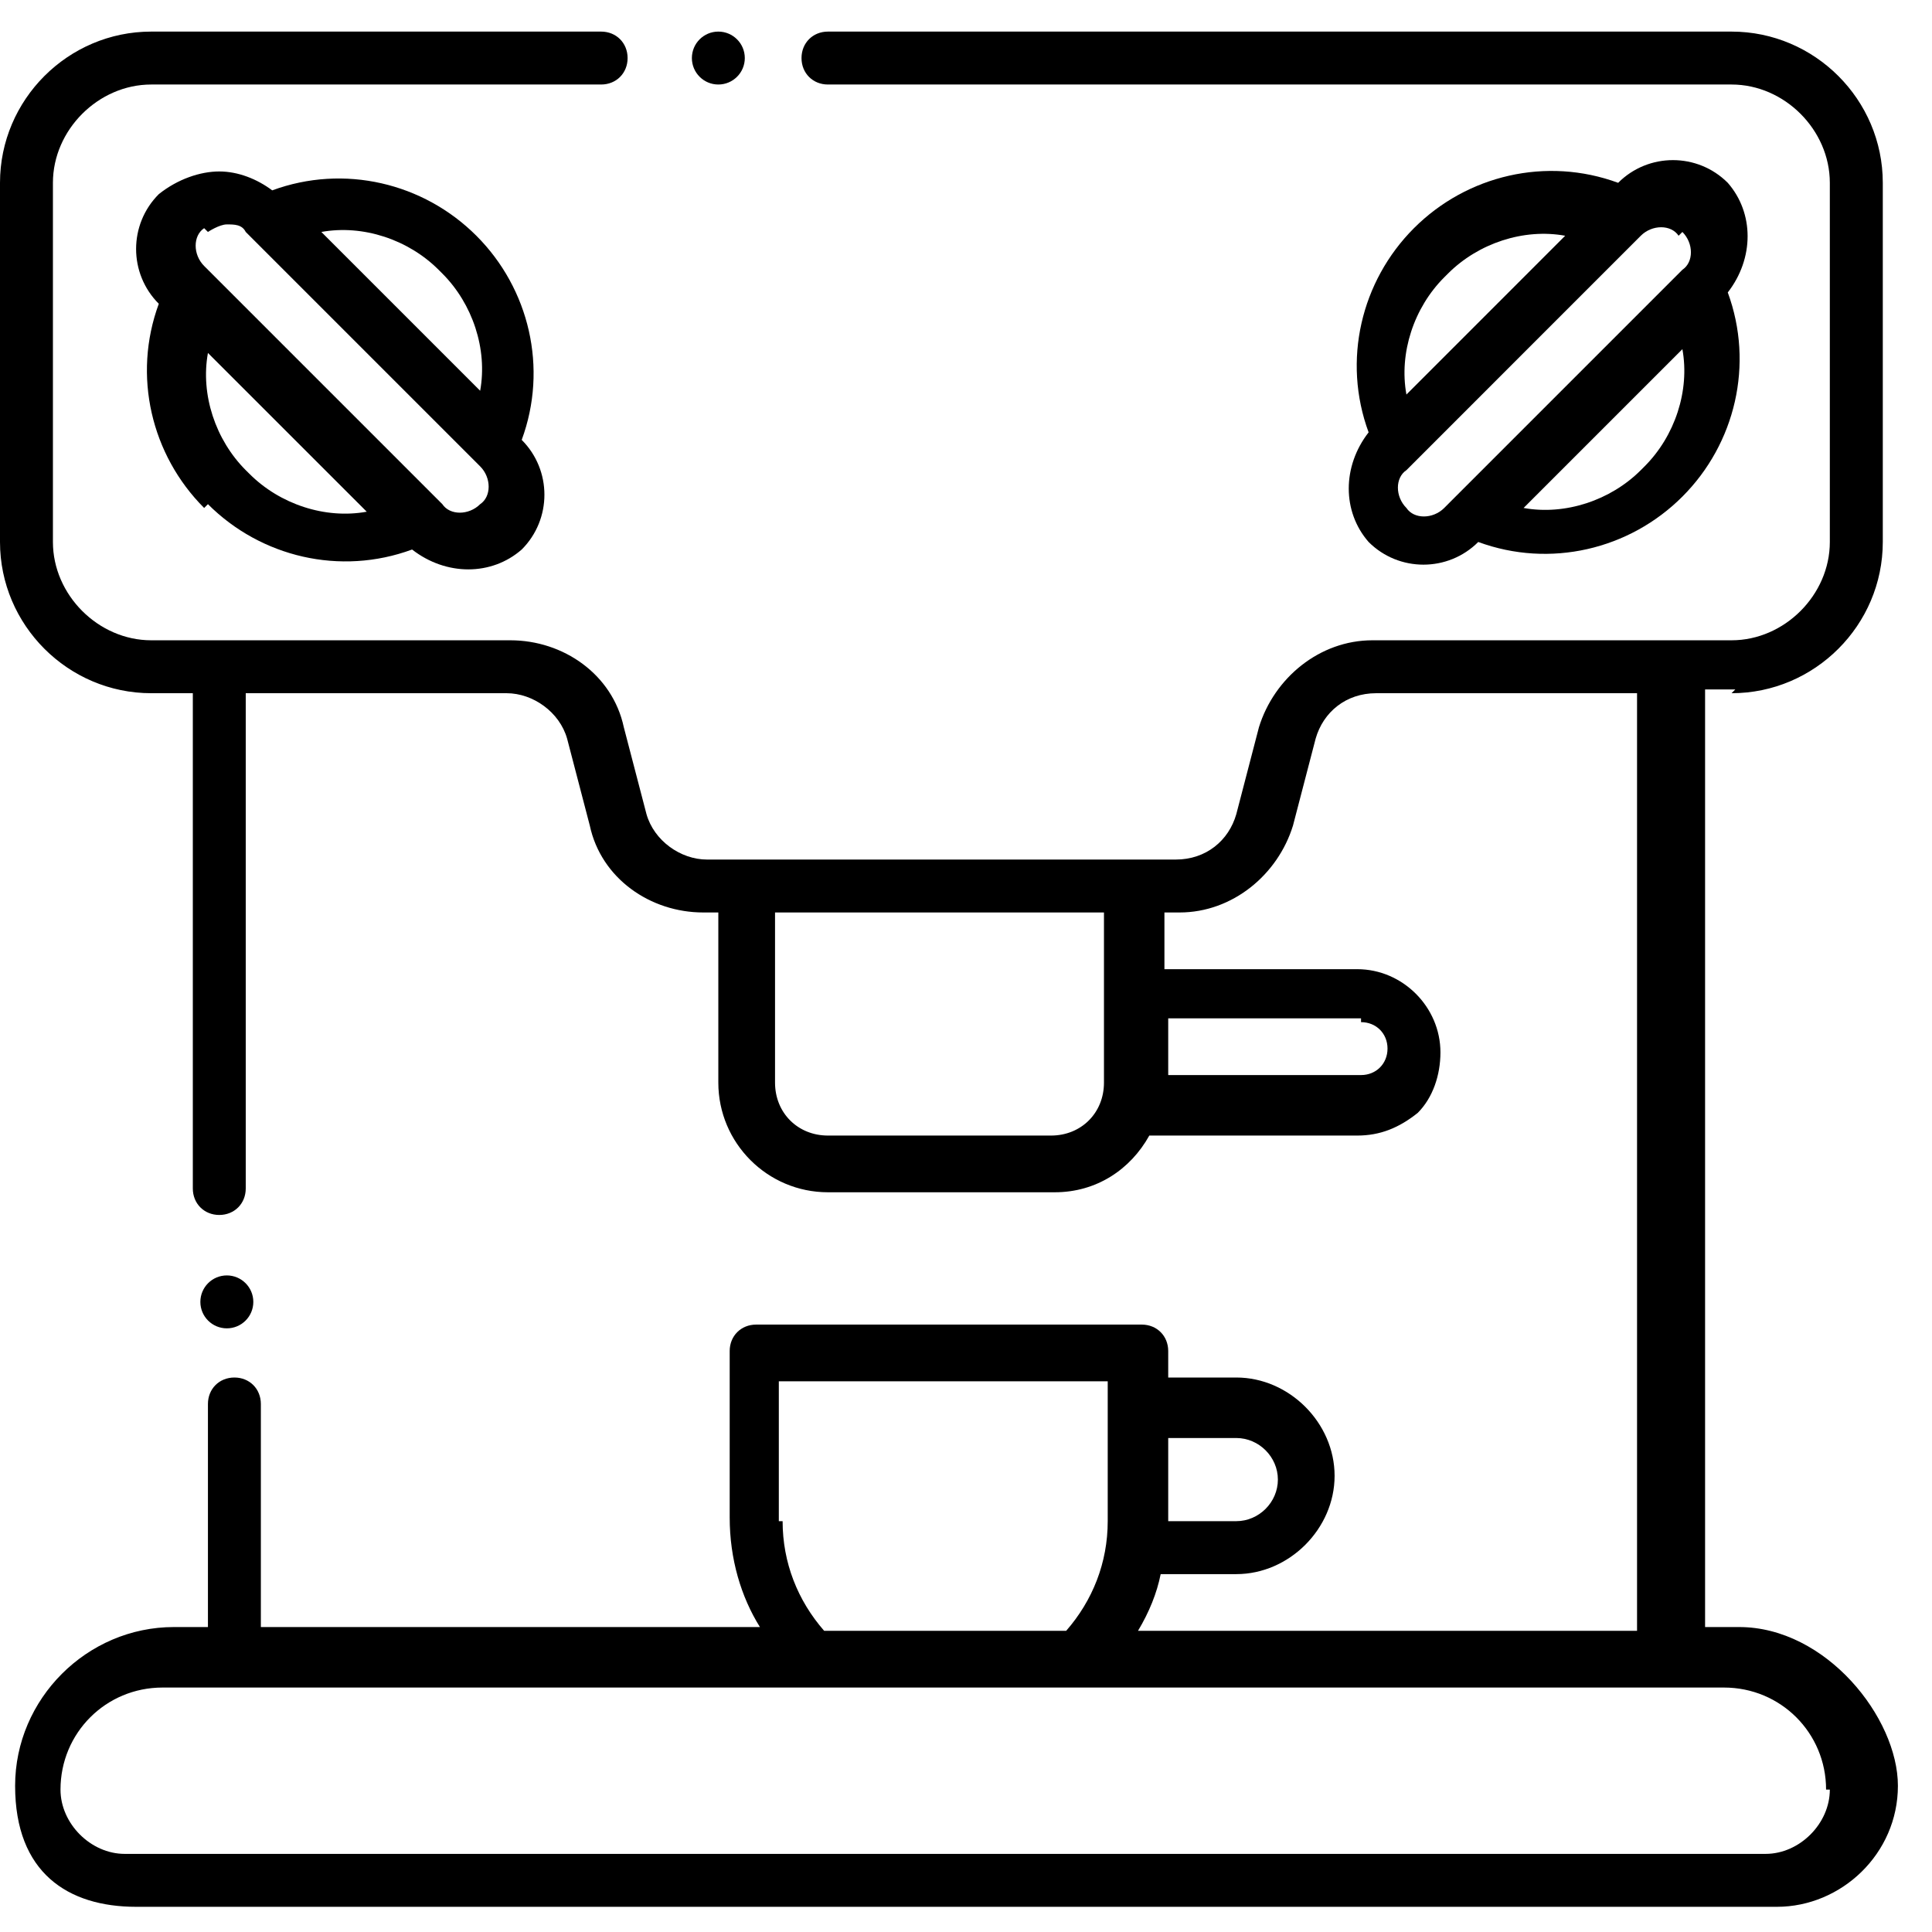    <svg
      width="51"
      height="51"
      viewBox="0 0 51 51"
      fill="none"
      xmlns="http://www.w3.org/2000/svg"
    >
      <path
        d="M45.709 18.299C47.904 18.299 49.701 16.503 49.701 14.307V4.826C49.701 2.63 47.904 0.834 45.709 0.834H21.856C21.457 0.834 21.158 1.133 21.158 1.533C21.158 1.932 21.457 2.231 21.856 2.231H45.709C47.106 2.231 48.303 3.429 48.303 4.826V14.307C48.303 15.704 47.106 16.902 45.709 16.902H36.228C34.83 16.902 33.633 17.9 33.233 19.197L32.635 21.493C32.435 22.191 31.836 22.69 31.038 22.69H18.663C17.964 22.69 17.265 22.191 17.066 21.493L16.467 19.197C16.168 17.8 14.87 16.902 13.473 16.902H3.992C2.595 16.902 1.397 15.704 1.397 14.307V4.826C1.397 3.429 2.595 2.231 3.992 2.231H15.868C16.267 2.231 16.567 1.932 16.567 1.533C16.567 1.133 16.267 0.834 15.868 0.834H3.992C1.796 0.834 0 2.63 0 4.826V14.307C0 16.503 1.796 18.299 3.992 18.299H5.09V31.373C5.09 31.772 5.389 32.072 5.788 32.072C6.188 32.072 6.487 31.772 6.487 31.373V18.299H13.373C14.072 18.299 14.771 18.798 14.97 19.497L15.569 21.792C15.868 23.189 17.166 24.087 18.563 24.087H18.962V28.578C18.962 30.175 20.259 31.473 21.856 31.473H27.844C28.942 31.473 29.84 30.874 30.339 29.976H35.828C36.427 29.976 36.926 29.776 37.425 29.377C37.824 28.978 38.024 28.379 38.024 27.78C38.024 26.582 37.026 25.584 35.828 25.584H30.738V24.087H31.138C32.535 24.087 33.733 23.09 34.132 21.792L34.73 19.497C34.93 18.798 35.529 18.299 36.327 18.299H43.214V43.05H30.04C30.339 42.551 30.539 42.052 30.639 41.553H32.635C34.032 41.553 35.23 40.355 35.23 38.958C35.23 37.56 34.032 36.363 32.635 36.363H30.838V35.664C30.838 35.265 30.539 34.966 30.14 34.966H19.96C19.561 34.966 19.262 35.265 19.262 35.664V40.056C19.262 41.153 19.561 42.151 20.06 42.95H6.886V37.062C6.886 36.662 6.587 36.363 6.188 36.363C5.788 36.363 5.489 36.662 5.489 37.062V42.95H4.591C2.295 42.95 0.399 44.846 0.399 47.141C0.399 49.437 1.796 50.335 3.593 50.335H46.906C48.603 50.335 50.1 48.938 50.1 47.141C50.1 45.345 48.204 42.95 45.908 42.95H45.01V18.199H46.108H45.808L45.709 18.299ZM27.844 29.976H21.856C21.058 29.976 20.459 29.377 20.459 28.578V24.087H29.142V28.578C29.142 29.377 28.543 29.976 27.744 29.976H27.844ZM35.928 26.982C36.327 26.982 36.627 27.281 36.627 27.68C36.627 28.079 36.327 28.379 35.928 28.379H30.838V26.882H35.928V26.982ZM33.733 39.057C33.733 39.656 33.233 40.155 32.635 40.155H30.838V37.96H32.635C33.233 37.96 33.733 38.459 33.733 39.057ZM20.559 40.155V36.463H29.241V40.155C29.241 41.253 28.842 42.251 28.144 43.05H21.756C21.058 42.251 20.659 41.253 20.659 40.155H20.559ZM48.303 47.241C48.303 48.139 47.505 48.938 46.607 48.938H3.293C2.395 48.938 1.597 48.139 1.597 47.241C1.597 45.744 2.794 44.547 4.291 44.547H45.509C47.006 44.547 48.204 45.744 48.204 47.241H48.303Z"
        fill="black"
      />
      <path
        d="M36.128 14.307C36.926 15.105 38.224 15.105 39.022 14.307C40.918 15.005 43.014 14.507 44.411 13.109C45.808 11.712 46.307 9.616 45.609 7.72C46.307 6.822 46.307 5.624 45.609 4.826C44.81 4.027 43.513 4.027 42.715 4.826C40.818 4.127 38.722 4.626 37.325 6.023C35.928 7.421 35.429 9.516 36.128 11.413C35.429 12.311 35.429 13.508 36.128 14.307ZM43.313 12.411C42.515 13.209 41.317 13.608 40.219 13.409L44.411 9.217C44.611 10.315 44.212 11.512 43.413 12.311L43.313 12.411ZM44.411 6.123C44.711 6.423 44.711 6.922 44.411 7.121L38.323 13.209L38.124 13.409C37.824 13.708 37.325 13.708 37.126 13.409C36.826 13.109 36.826 12.61 37.126 12.411C42.715 6.822 39.521 10.015 38.922 10.614L43.313 6.223C43.613 5.924 44.112 5.924 44.311 6.223L44.411 6.123ZM38.224 7.221C39.022 6.423 40.219 6.023 41.317 6.223L37.126 10.415C36.926 9.317 37.325 8.119 38.124 7.321L38.224 7.221Z"
        fill="black"
      />
      <path
        d="M5.489 13.309C6.886 14.706 8.982 15.205 10.878 14.506C11.776 15.205 12.974 15.205 13.772 14.506C14.571 13.708 14.571 12.411 13.772 11.612C14.471 9.716 13.972 7.62 12.575 6.223C11.178 4.826 9.082 4.327 7.186 5.025C6.786 4.726 6.287 4.526 5.788 4.526C5.289 4.526 4.691 4.726 4.192 5.125C3.393 5.924 3.393 7.221 4.192 8.019C3.493 9.916 3.992 12.011 5.389 13.409L5.489 13.309ZM6.487 12.411C5.689 11.612 5.289 10.415 5.489 9.317L9.681 13.508C8.583 13.708 7.385 13.309 6.587 12.51L6.487 12.411ZM11.677 7.221C12.475 8.019 12.874 9.217 12.675 10.315C11.477 9.117 9.681 7.321 8.483 6.123C9.581 5.924 10.778 6.323 11.577 7.121L11.677 7.221ZM5.489 6.123C5.489 6.123 5.788 5.924 5.988 5.924C6.188 5.924 6.387 5.924 6.487 6.123C13.373 13.009 12.575 12.211 12.675 12.311C12.974 12.61 12.974 13.109 12.675 13.309C12.375 13.608 11.876 13.608 11.677 13.309L5.589 7.221L5.389 7.021C5.09 6.722 5.09 6.223 5.389 6.023L5.489 6.123Z"
        fill="black"
      />
      <path
        d="M18.962 2.231C19.348 2.231 19.661 1.918 19.661 1.533C19.661 1.147 19.348 0.834 18.962 0.834C18.576 0.834 18.264 1.147 18.264 1.533C18.264 1.918 18.576 2.231 18.962 2.231Z"
        fill="black"
      />
      <path
        d="M5.988 35.065C6.374 35.065 6.687 34.753 6.687 34.367C6.687 33.981 6.374 33.668 5.988 33.668C5.602 33.668 5.289 33.981 5.289 34.367C5.289 34.753 5.602 35.065 5.988 35.065Z"
        fill="black"
      />
    </svg>
